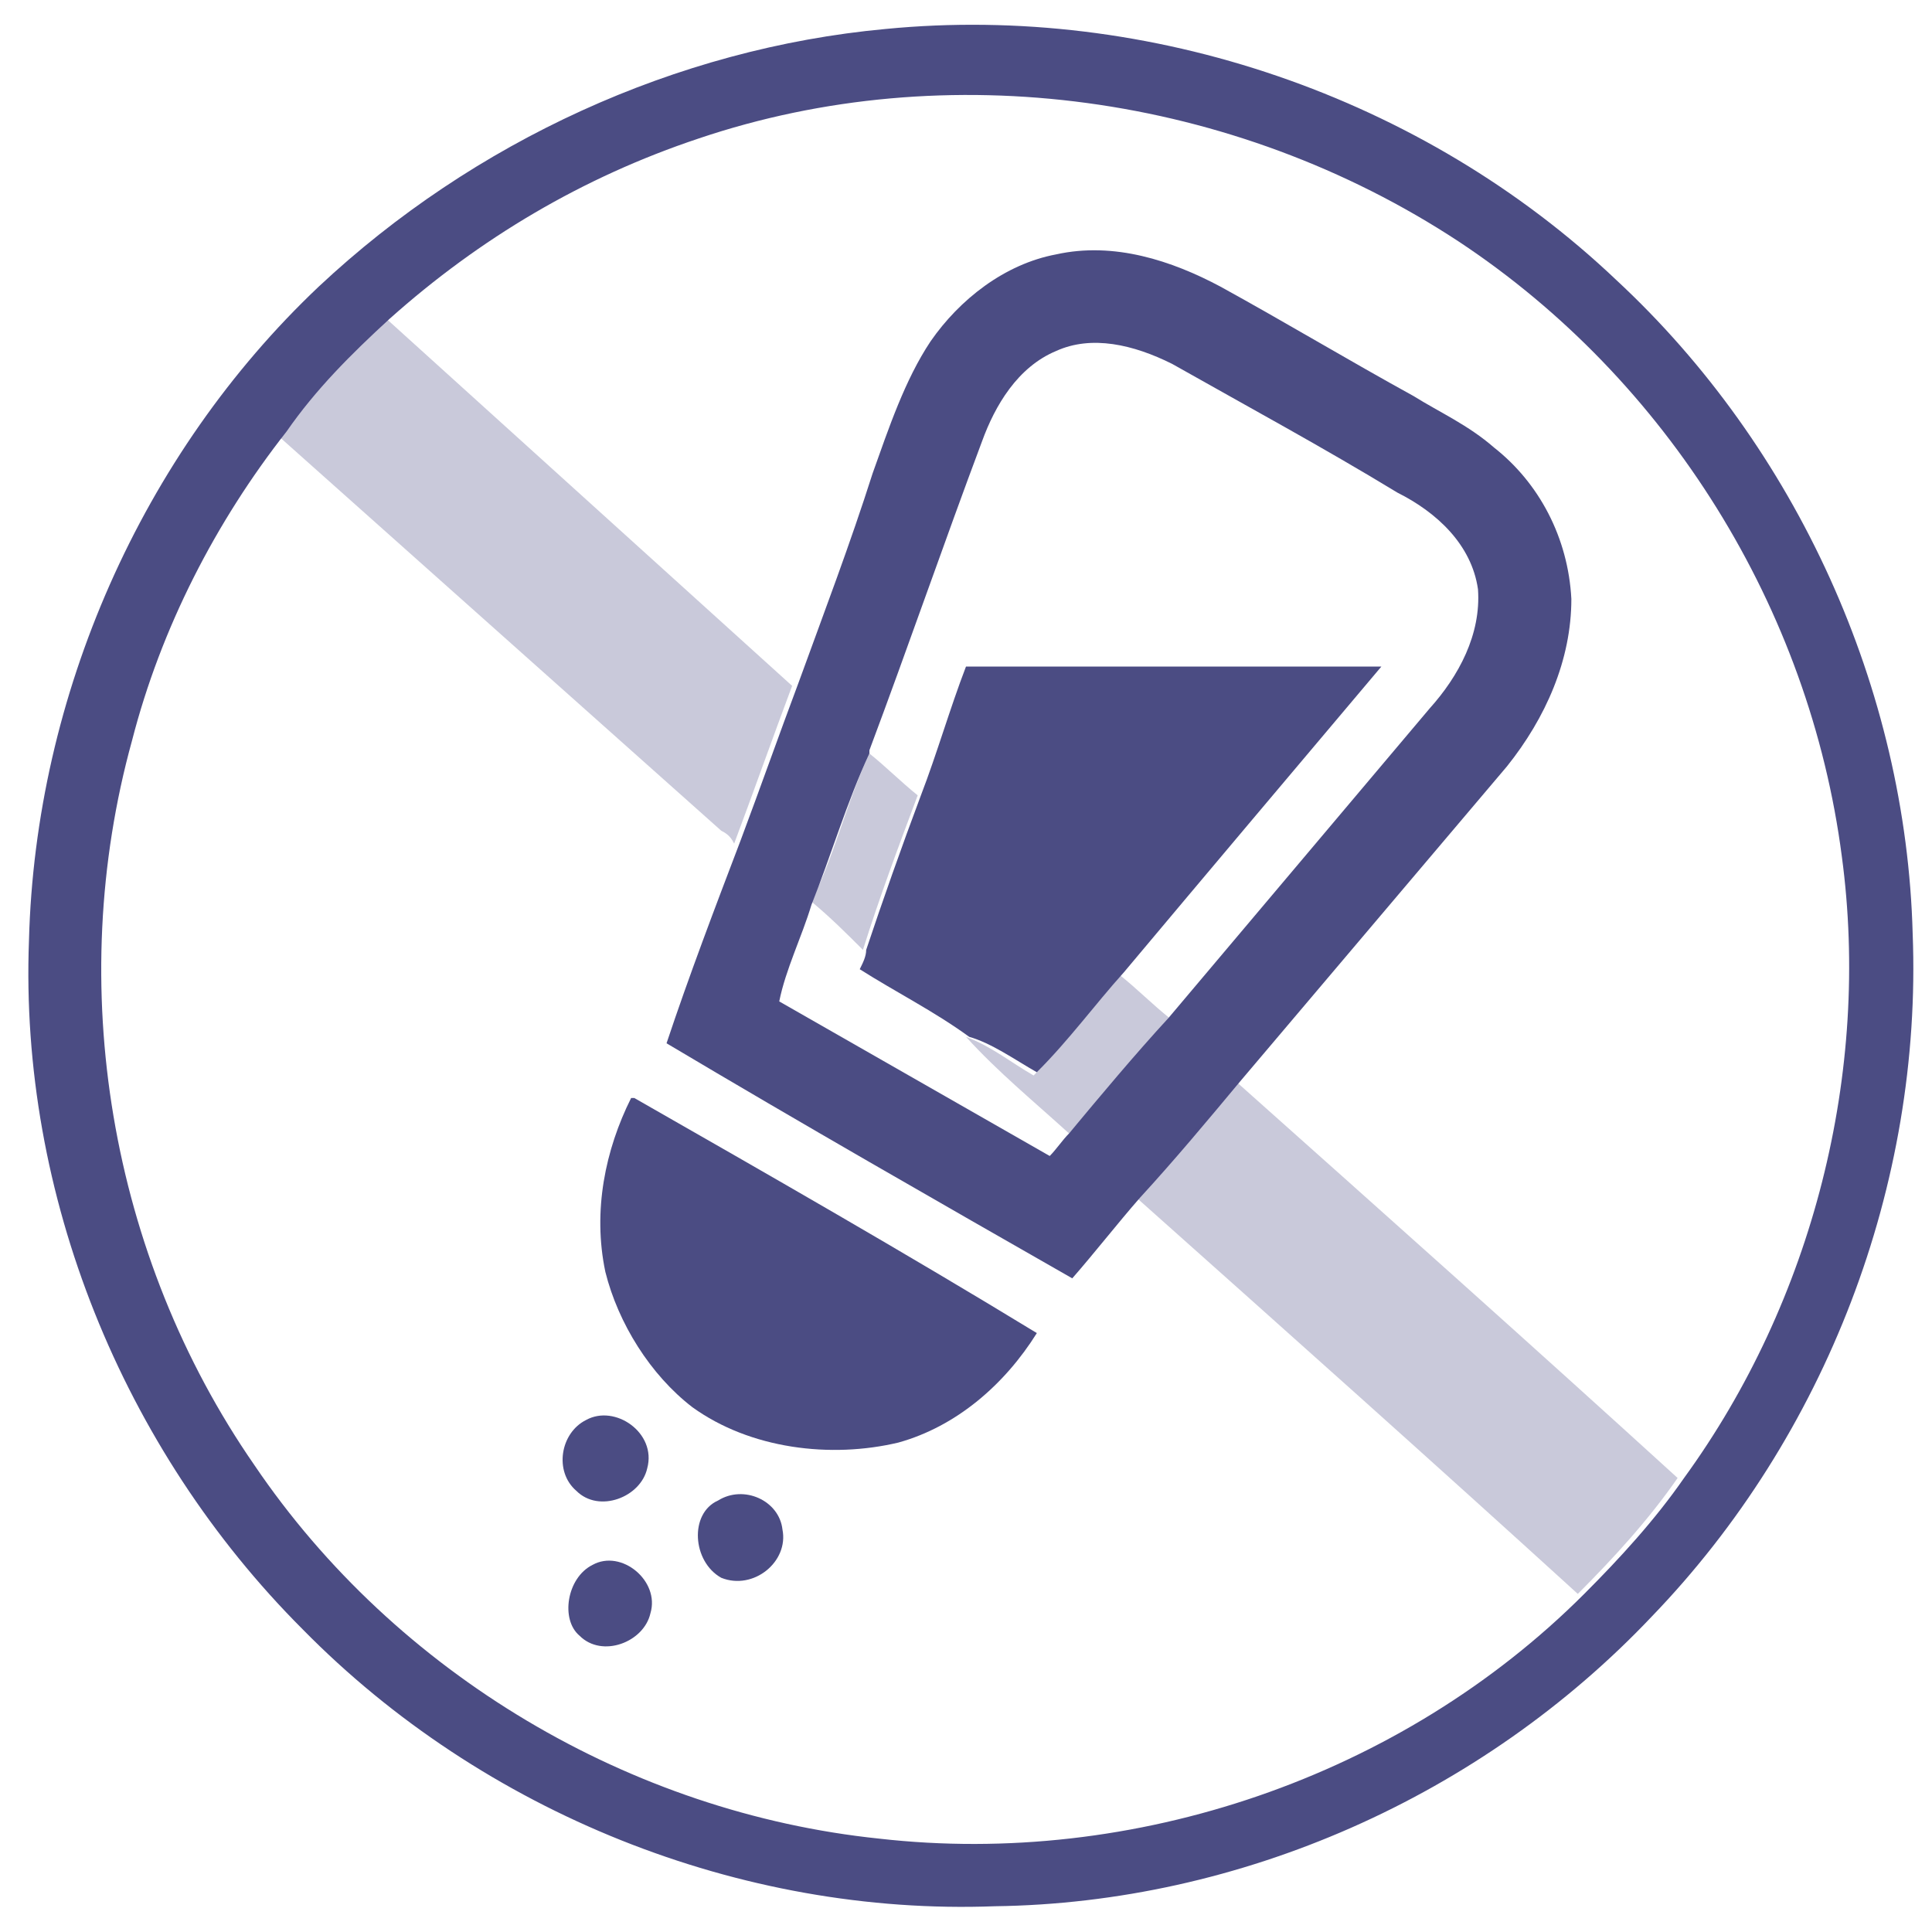 <?xml version="1.0" encoding="UTF-8"?> <svg xmlns="http://www.w3.org/2000/svg" xmlns:xlink="http://www.w3.org/1999/xlink" version="1.1" x="0px" y="0px" viewBox="0 0 60 60" style="enable-background:new 0 0 60 60;" xml:space="preserve"> <style type="text/css"> .st0{display:none;} .st1{display:inline;} .st2{fill:#C33567;} .st3{display:inline;fill:#C33567;} .st4{fill:#4B4C83;} .st5{opacity:0.3;fill:#4B4C83;} </style> <g id="Ebene_1" class="st0"> <g class="st1"> <path class="st2" d="M27.8,0.9C36.3,0.2,45,3.5,51,9.6c5.3,5.4,8.4,12.9,8.3,20.4c0.1,8.1-3.5,16.1-9.4,21.5 c-5.8,5.4-14,8.3-21.9,7.6c-7.2-0.5-14.1-3.8-19.1-9c-3.7-3.9-6.3-8.9-7.4-14.2c-1.3-6.1-0.5-12.7,2.2-18.4 c2.8-5.9,7.5-10.8,13.3-13.7C20.3,2.2,24,1.2,27.8,0.9z M27.8,3.3C19.6,4,11.9,8.6,7.5,15.5c-3.7,5.7-5,12.7-3.8,19.4 c1.4,7.9,6.6,14.9,13.7,18.7c7.5,4.1,16.9,4.2,24.5,0.4c6.6-3.2,11.7-9.2,13.8-16.2c1.6-5.3,1.5-11.1-0.3-16.4 c-2.1-6.1-6.4-11.4-12-14.6C38.7,4.1,33.2,2.9,27.8,3.3z"></path> </g> <g class="st1"> <path class="st2" d="M14.9,9.6c0.9-0.7,2.2-0.7,3.2-0.1c0.5,0.3,0.8,0.8,1.2,1.3c1.7,2,3.3,4.1,5,6.1c0.5,0.7,0.8,1.5,0.8,2.3 c0.5,0.2,0.8,0.7,1.1,1.1c0.5,0.6,0.9,1.1,1.4,1.7c0.5,0.7,0.4,1.8-0.2,2.4c0.3,0.8,0.3,1.6,0,2.4c-0.2,0.4,0.2,0.8,0.5,0.9 c0.3-0.4,0.3-1,0.7-1.3c0.7-0.9,2.1-0.5,2.8-1.3c1.2-1.2,2.7-2.2,4.3-2.8c-1.1-0.9-1.5-2.6-0.8-3.9c0.6-1.2,2.2-2,3.4-1.3 c0.9,0.5,1.3,1.8,0.8,2.7c-0.4,0.6-1.2,1.1-1.9,0.8c-0.6-0.2-0.7-1.1-0.2-1.5c0.1-0.2,0.6,0,0.5-0.4c-0.9-0.1-1.6,1.1-1,1.8 c0.6,1,1.9,1.1,2.9,1.1c3.2-0.1,6.5,1.2,8.7,3.6c2,2,3.1,4.8,3.1,7.7c0,2.9-1,5.8-3,8c-2.4,2.7-6.2,4.1-9.8,3.7 c-0.6-0.1-1.2,0.1-1.5,0.5c-1.7,2.3-3.7,4.3-6,5.9c-0.6,0.3-1.4-0.2-1.3-0.8c0-0.6,0.6-0.8,1-1.2c1.9-1.3,3.5-3.1,4.9-4.9 c0.7-1,1.9-1.4,3-1.3c2.1,0.3,4.2-0.1,6-1.1c2.3-1.3,4.1-3.5,4.7-6.1c0.5-2.2,0.3-4.6-0.7-6.7c-1.2-2.3-3.3-4.3-5.8-5 c-2.7-0.8-5.9-0.5-8.2,1.2c-1,0.6-1.7,1.6-2.8,2.1c-0.5,0.3-1,0.4-1.6,0.5c-0.2,0.2-0.2,0.6-0.4,0.9c-0.3,0.5-0.9,0.8-1.4,1.1 c0,0.6-0.2,1.3-0.7,1.7c-0.4,0.3-0.7,0.9-0.5,1.5c0.7,1.3,2,2.1,3.2,3c0.7,0.5,0.6,1.5,0.3,2.3c1.1,1,1.9,2.2,2.4,3.6 c0.4,0.8-0.7,1.6-1.4,1c-0.6-0.6-0.7-1.5-1.2-2.1c-0.9-1.1-2-2.3-3.5-2.7c-1.8-0.5-3.7-0.7-5.1-2c-1.3-1.2-1.8-3-2.2-4.6 c-0.2-1.3-0.6-2.9,0.2-4.1c0.5-0.9,0.8-1.9,0.6-2.9c-0.7-1.4-3.3-1.2-3.6,0.4c0,1.5,0.4,3,0.2,4.5c-0.2,1.8-0.4,3.5-0.2,5.3 c0.1,1.3,0.4,2.6,1.3,3.5c1.6,1.7,3.8,2.6,5.9,3.5c0.7,0.5,0.3,1.7-0.6,1.6c-2.4-0.8-4.7-2-6.5-3.7c-2.4,0.3-5,0.1-7-1.4 c-0.4-0.3-1-0.7-0.9-1.3c0-0.6,0.8-1,1.4-0.7c1.4,1.4,3.5,1.8,5.4,1.6c-1.1-2.7-0.8-5.7-0.5-8.5c0.2-1.6-0.4-3.2-0.3-4.8 c-1.8-2.2-3.5-4.4-5.3-6.5c-1-1.1-0.9-3,0.4-4C11.6,12.3,13.3,10.9,14.9,9.6z M15.9,11.1c-1.7,1.4-3.3,2.7-5,4.1 c0.8,0,1.6,0,2.5,0c0.7,0.1,1,1.1,0.4,1.5c-0.7,0.6-1.7,0-2.4,0.3c1.5,1.8,2.9,3.6,4.4,5.4c1.3-1.4,3.6-1.5,5.1-0.4 c0.9-0.8,2.2-1.4,2.3-2.7c0.1-1-0.7-1.6-1.2-2.3c-1.3,0-2.6,0-3.9,0c-0.3,0-0.7,0-0.9-0.3c-0.5-0.5-0.2-1.4,0.5-1.5 c1,0,1.9,0,2.9,0c-1.1-1.3-2.2-2.7-3.3-4C17,10.8,16.3,10.7,15.9,11.1z M22.1,23.6c0.2,0.9,0.2,1.9-0.1,2.7 c1.4-1.1,2.7-2.2,4.1-3.3c-0.3-0.6-0.9-1.1-1.3-1.7C23.9,22.1,22.9,22.8,22.1,23.6z M23.4,27.6c0.9-0.1,1.8,0,2.4,0.6 c-0.5-0.7-0.4-1.7-0.1-2.5C25,26.2,24.2,26.9,23.4,27.6z M26.3,28.8l0,0.2l0.2,0l0-0.2L26.3,28.8z M21.1,29.2 c0.1,1.3,0.5,2.6,0.9,3.8c0.4,0.9,1.1,1.7,2,2.1c1.2,0.5,2.5,0.7,3.8,1c-1-0.8-2.1-1.8-2.5-3.1c-0.3-0.7-0.1-1.5,0.2-2.2 c-0.3-0.5-0.6-0.9-0.9-1.4c-0.3-0.2-0.6-0.1-1-0.1c-0.6,0.1-1.3-0.2-1.8-0.5C21.6,29,21.4,29.1,21.1,29.2z"></path> </g> <path class="st3" d="M14.9,15.3c0.7-0.3,1.8-0.2,1.9,0.8c0,0.9-1.2,1.1-1.9,0.8C14.3,16.5,14.3,15.6,14.9,15.3z"></path> <path class="st3" d="M32.5,27.4c0.5-0.2,1.1,0.2,1.1,0.7c-0.1,0.6,0.4,1.1,0.1,1.7c-0.4,0.6-1.4,0.4-1.6-0.3 C31.8,28.9,31.6,27.7,32.5,27.4z"></path> <path class="st3" d="M35.5,34.5c0.9-0.2,1.8,0.5,2.2,1.3c0.7,1.3,0,3.1-1.4,3.5c-1.4,0.6-3.2-0.4-3.4-2c-0.1-0.7,0.8-1.2,1.4-0.8 c0.5,0.3,0.4,1.1,1.1,1.1c0.9,0.1,1.2-1.2,0.3-1.5C34.8,36,34.7,34.8,35.5,34.5z"></path> <rect x="26.3" y="28.8" transform="matrix(0.115 -0.993 0.993 0.115 -5.324 51.757)" class="st3" width="0.2" height="0.2"></rect> </g> <g id="Ebene_2"> <g> <path class="st4" d="M27.5,0.9c8.2-0.8,16.7,2.1,22.7,7.8c5.6,5.2,9,12.7,9.2,20.3c0.3,7.8-2.7,15.6-8.1,21.2 c-5.3,5.6-12.8,8.9-20.4,9c-7.9,0.3-15.9-2.9-21.5-8.6c-5.6-5.6-8.8-13.5-8.5-21.4c0.2-7.6,3.5-15.1,9-20.3 C14.7,4.4,21,1.5,27.5,0.9z M21.7,4.3c-3.6,1.2-6.8,3.1-9.6,5.6l0,0c-1.2,1.1-2.3,2.2-3.2,3.5c-2.2,2.8-3.9,6.1-4.8,9.6 c-2.1,7.6-0.7,16,3.8,22.5c4.4,6.5,11.7,10.8,19.4,11.6c7.9,0.9,16.2-1.9,21.9-7.6c1.1-1.1,2.2-2.3,3.1-3.6 c4-5.5,5.8-12.6,4.9-19.3c-1-7.7-5.4-14.8-11.9-19.1C38.3,2.9,29.4,1.7,21.7,4.3z"></path> </g> <g> <path class="st4" d="M32.8,7.9c1.8-0.4,3.6,0.2,5.1,1c2,1.1,4,2.3,6,3.4c0.8,0.5,1.7,0.9,2.5,1.6c1.4,1.1,2.3,2.8,2.4,4.7 c0,1.9-0.8,3.7-2,5.2c-2.8,3.3-5.5,6.5-8.3,9.8c-1,1.2-2,2.4-3.1,3.6c-0.7,0.8-1.4,1.7-2.1,2.5c-4.2-2.4-8.4-4.8-12.6-7.3 c0.7-2.1,1.5-4.2,2.3-6.3c0.6-1.6,1.2-3.3,1.8-4.9c0.8-2.2,1.6-4.3,2.3-6.5c0.5-1.4,1-2.9,1.8-4.1C29.8,9.3,31.2,8.2,32.8,7.9z M32.8,10.9c-1.2,0.5-1.9,1.7-2.3,2.8c-1.2,3.2-2.3,6.4-3.5,9.6l0,0.1c-0.7,1.5-1.2,3.2-1.8,4.7c-0.3,1-0.8,2-1,3 c2.8,1.6,5.6,3.2,8.4,4.8c0.2-0.2,0.4-0.5,0.6-0.7c1-1.2,2-2.4,3.1-3.6l0,0c2.7-3.2,5.4-6.4,8.1-9.6c0.9-1,1.6-2.3,1.5-3.7 c-0.2-1.4-1.3-2.4-2.5-3c-2.3-1.4-4.7-2.7-7-4C35.2,10.7,33.9,10.4,32.8,10.9z"></path> </g> <path class="st4" d="M28.6,24.7c0.5-1.3,0.9-2.7,1.4-4c4.3,0,8.6,0,12.9,0c-2.7,3.2-5.4,6.4-8,9.5c-0.9,1-1.7,2.1-2.7,3.1 c-0.7-0.4-1.4-0.9-2.1-1.1c-1.1-0.8-2.3-1.4-3.4-2.1c0.1-0.2,0.2-0.4,0.2-0.6C27.4,28,28,26.3,28.6,24.7z"></path> <path class="st4" d="M19.6,34.1l0.1,0c4.2,2.4,8.4,4.8,12.5,7.3c-1,1.6-2.5,2.9-4.3,3.4c-2.1,0.5-4.6,0.2-6.4-1.1 c-1.3-1-2.3-2.6-2.7-4.2C18.4,37.6,18.8,35.7,19.6,34.1z"></path> <path class="st4" d="M18.2,44.1c0.9-0.5,2.2,0.4,1.9,1.5c-0.2,0.9-1.5,1.4-2.2,0.7C17.2,45.7,17.4,44.5,18.2,44.1z"></path> <path class="st4" d="M22.3,46.6c0.8-0.5,1.9,0,2,0.9c0.2,1-0.9,1.9-1.9,1.5C21.5,48.5,21.4,47,22.3,46.6z"></path> <path class="st4" d="M18.4,48.6c0.9-0.5,2.1,0.5,1.8,1.5c-0.2,0.9-1.5,1.4-2.2,0.7C17.4,50.3,17.6,49,18.4,48.6z"></path> <path class="st5" d="M12,9.9L12,9.9c4.2,3.8,8.4,7.6,12.6,11.4c-0.6,1.6-1.2,3.3-1.8,4.9c-0.1-0.2-0.2-0.3-0.4-0.4 c-4.6-4.1-9.2-8.2-13.8-12.3C9.8,12.1,10.9,10.9,12,9.9z"></path> <path class="st5" d="M27,23.4c0.5,0.4,1,0.9,1.5,1.3c-0.6,1.6-1.2,3.2-1.7,4.8c-0.5-0.5-1-1-1.6-1.5C25.9,26.6,26.3,24.9,27,23.4z"></path> <path class="st5" d="M32.1,33.4c1-1,1.8-2.1,2.7-3.1c0.5,0.4,1,0.9,1.5,1.3l0,0c-1,1.2-2,2.4-3.1,3.6c-1.1-1-2.2-1.9-3.2-3 C30.8,32.5,31.4,33,32.1,33.4z"></path> <path class="st5" d="M35.3,37.2c1-1.2,2-2.4,3.1-3.6c4.6,4.1,9.2,8.2,13.7,12.3c-0.9,1.3-2,2.5-3.1,3.6 C44.5,45.4,39.9,41.3,35.3,37.2z"></path> </g> </svg> 